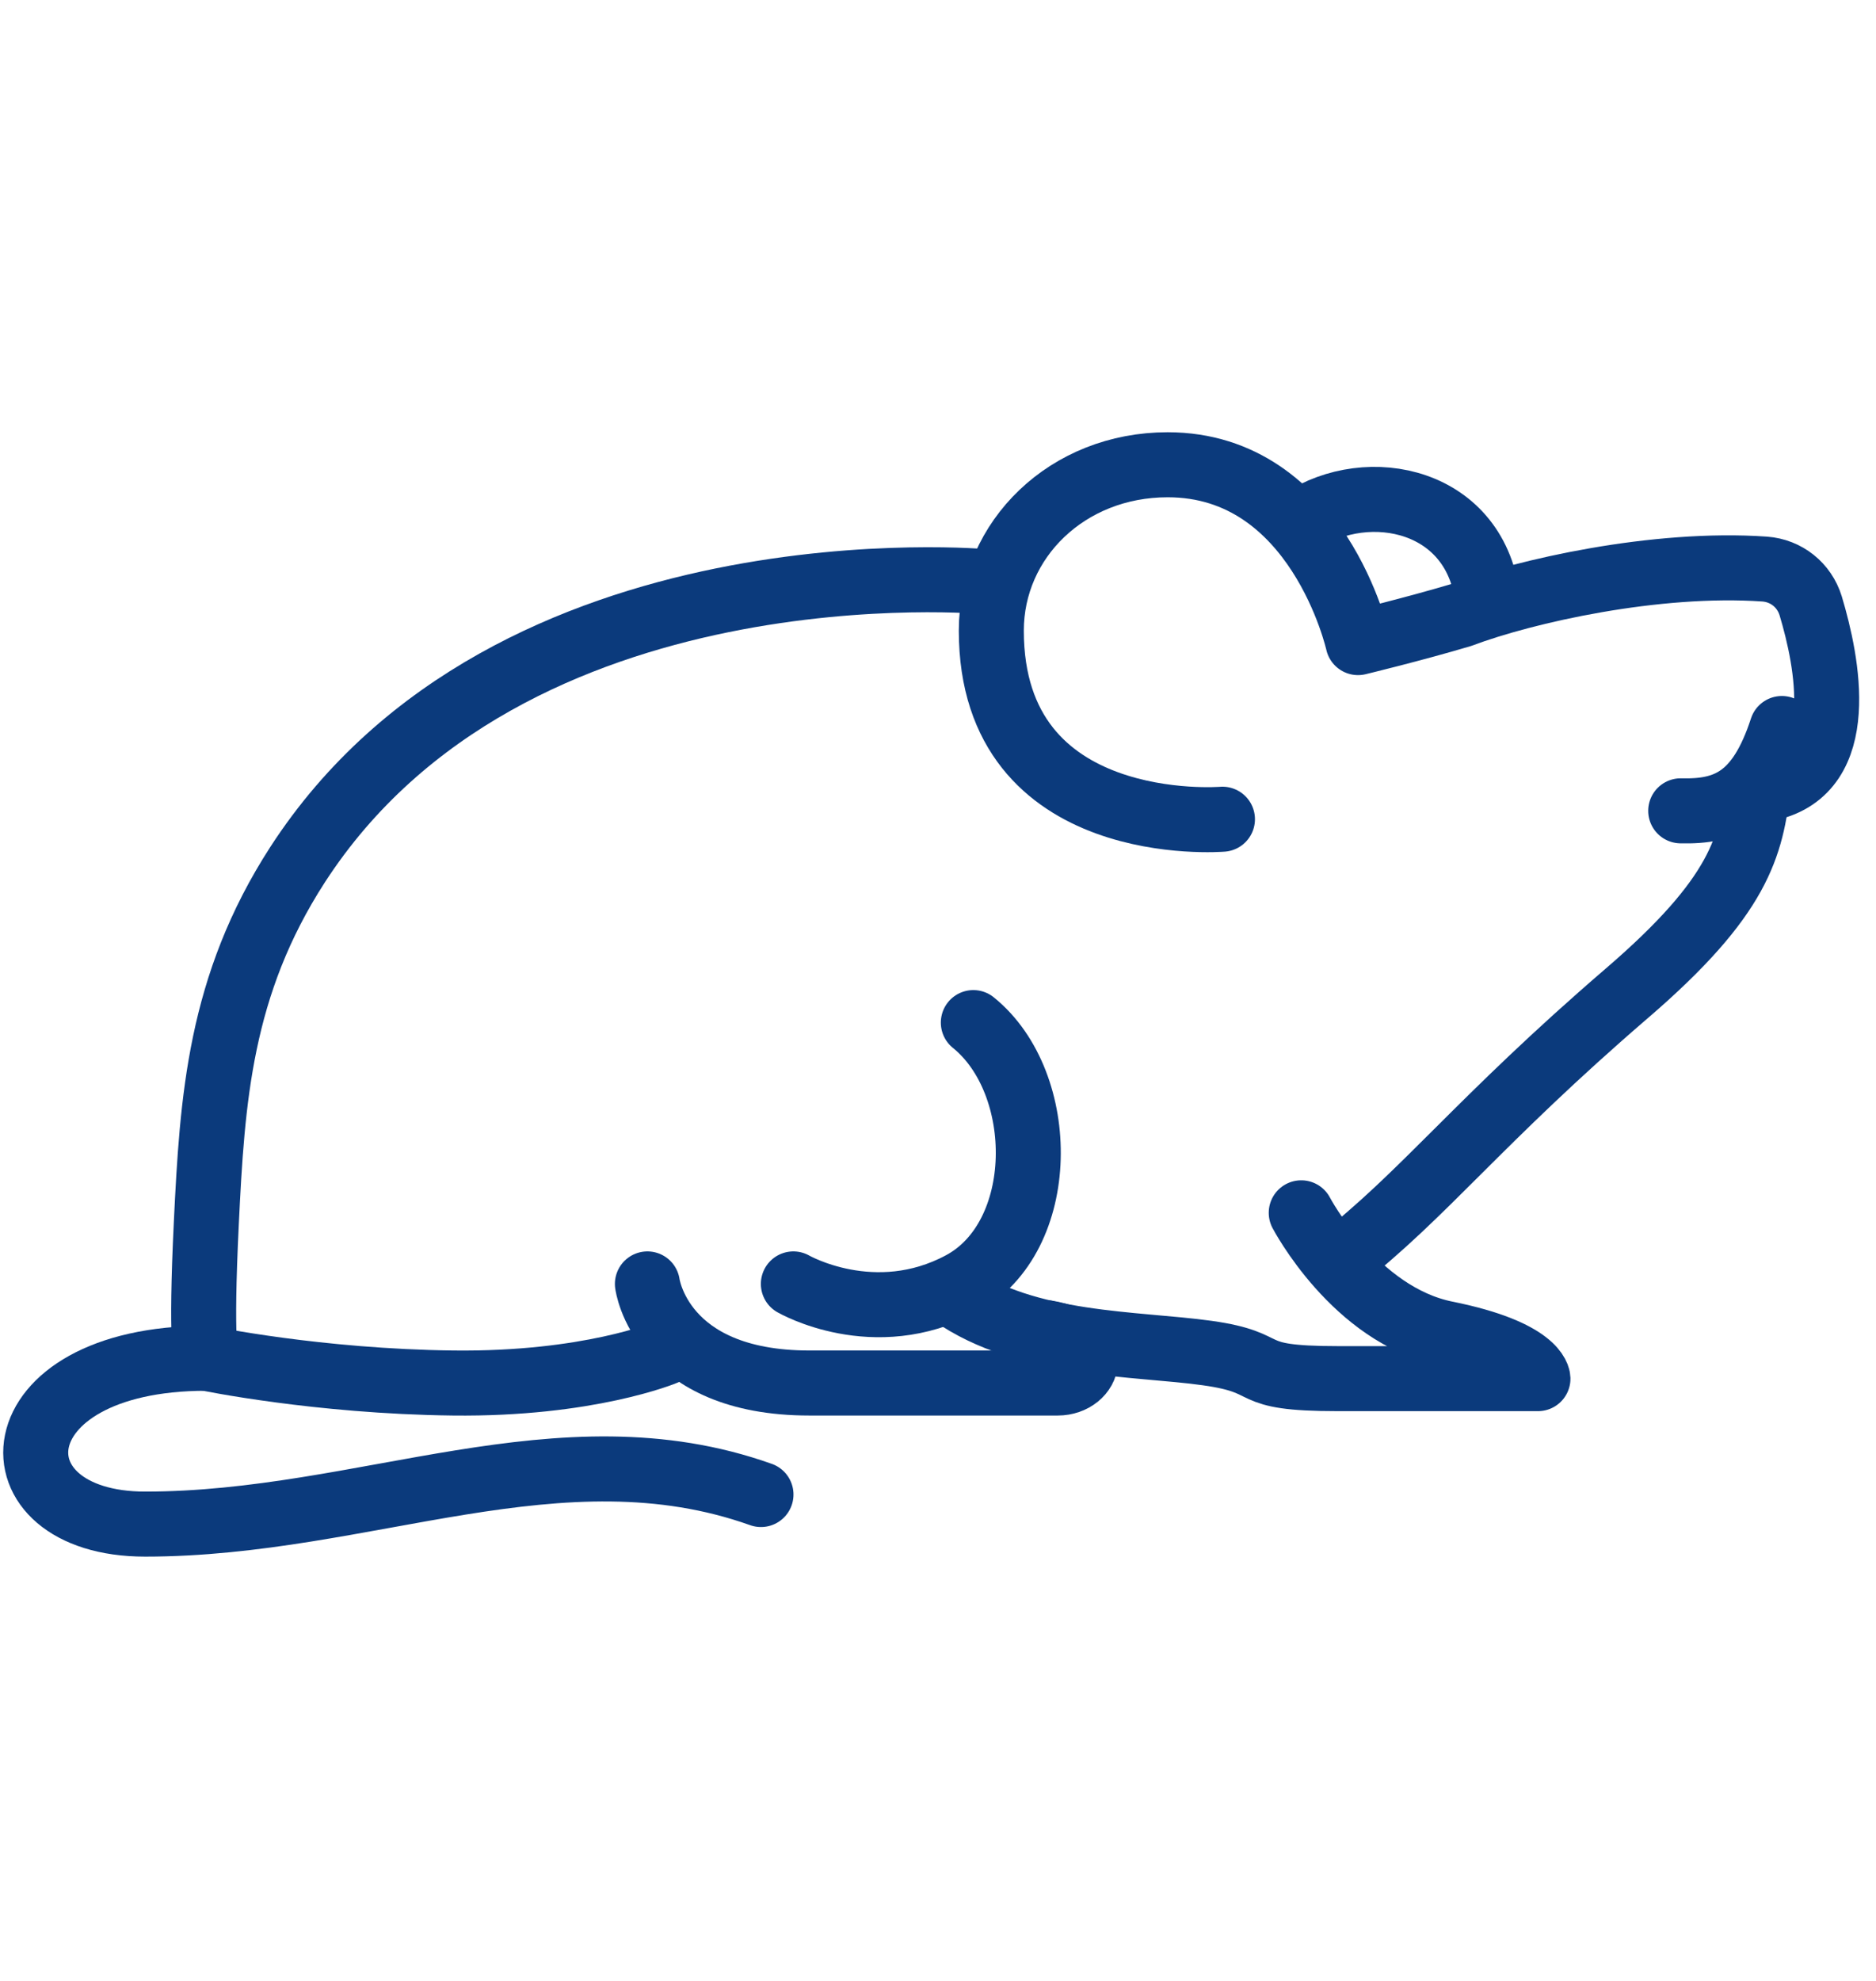 <?xml version="1.0" encoding="UTF-8"?> <svg xmlns="http://www.w3.org/2000/svg" width="72" height="76" viewBox="0 0 72 76" fill="none"><path d="M46.917 31.43C46.917 31.43 38.046 32.166 38.046 24.194C38.046 20.698 40.962 17.831 44.814 17.831C50.6 17.831 52.12 24.654 52.12 24.654C52.12 24.654 54.222 24.148 56.079 23.596C58.52 22.676 63.554 21.542 67.728 21.833C68.557 21.894 69.248 22.446 69.493 23.243C70.138 25.39 70.982 29.559 67.882 30.249" stroke="#0B3A7C" stroke-width="2.495" stroke-linecap="round" stroke-linejoin="round"></path><path d="M67.483 30.081C67.222 32.473 66.762 34.389 62.449 38.099C56.709 43.035 54.683 45.81 51.337 48.416" stroke="#0B3A7C" stroke-width="2.495" stroke-linecap="round" stroke-linejoin="round"></path><path d="M49.941 46.531C49.941 46.531 51.997 50.455 55.496 51.161C58.996 51.866 59.026 52.893 59.026 52.893H51.337C47.577 52.893 49.066 52.295 46.334 51.912C43.602 51.529 39.397 51.651 36.542 49.643" stroke="#0B3A7C" stroke-width="2.495" stroke-linecap="round" stroke-linejoin="round"></path><path d="M24.847 49.259C24.847 49.259 25.338 53.061 31.063 53.061H40.594C41.791 53.061 42.39 51.498 40.164 51.13" stroke="#0B3A7C" stroke-width="2.495" stroke-linecap="round" stroke-linejoin="round"></path><path d="M30.449 49.259C30.449 49.259 33.549 51.053 36.895 49.259C40.241 47.465 40.241 41.563 37.356 39.233" stroke="#0B3A7C" stroke-width="2.495" stroke-linecap="round" stroke-linejoin="round"></path><path d="M49.941 19.993C52.504 18.291 56.709 19.134 57.108 23.105" stroke="#0B3A7C" stroke-width="2.495" stroke-linecap="round" stroke-linejoin="round"></path><path d="M37.908 22.323C37.908 22.323 19.568 20.591 11.418 33.178C8.426 37.807 8.149 42.177 7.919 46.914C7.689 51.651 7.919 52.111 7.919 52.111C7.919 52.111 12.186 53 17.389 53.061C22.591 53.123 25.523 51.896 25.523 51.896" stroke="#0B3A7C" stroke-width="2.495" stroke-linecap="round" stroke-linejoin="round"></path><path d="M7.919 52.111C-0.23 52.111 -0.491 58.474 5.571 58.474C14.027 58.474 21.502 54.595 29.206 57.339" stroke="#0B3A7C" stroke-width="2.495" stroke-linecap="round" stroke-linejoin="round"></path><path d="M68.388 27.95C67.513 30.633 66.27 31.154 64.505 31.108" stroke="#0B3A7C" stroke-width="2.495" stroke-linecap="round" stroke-linejoin="round"></path></svg> 